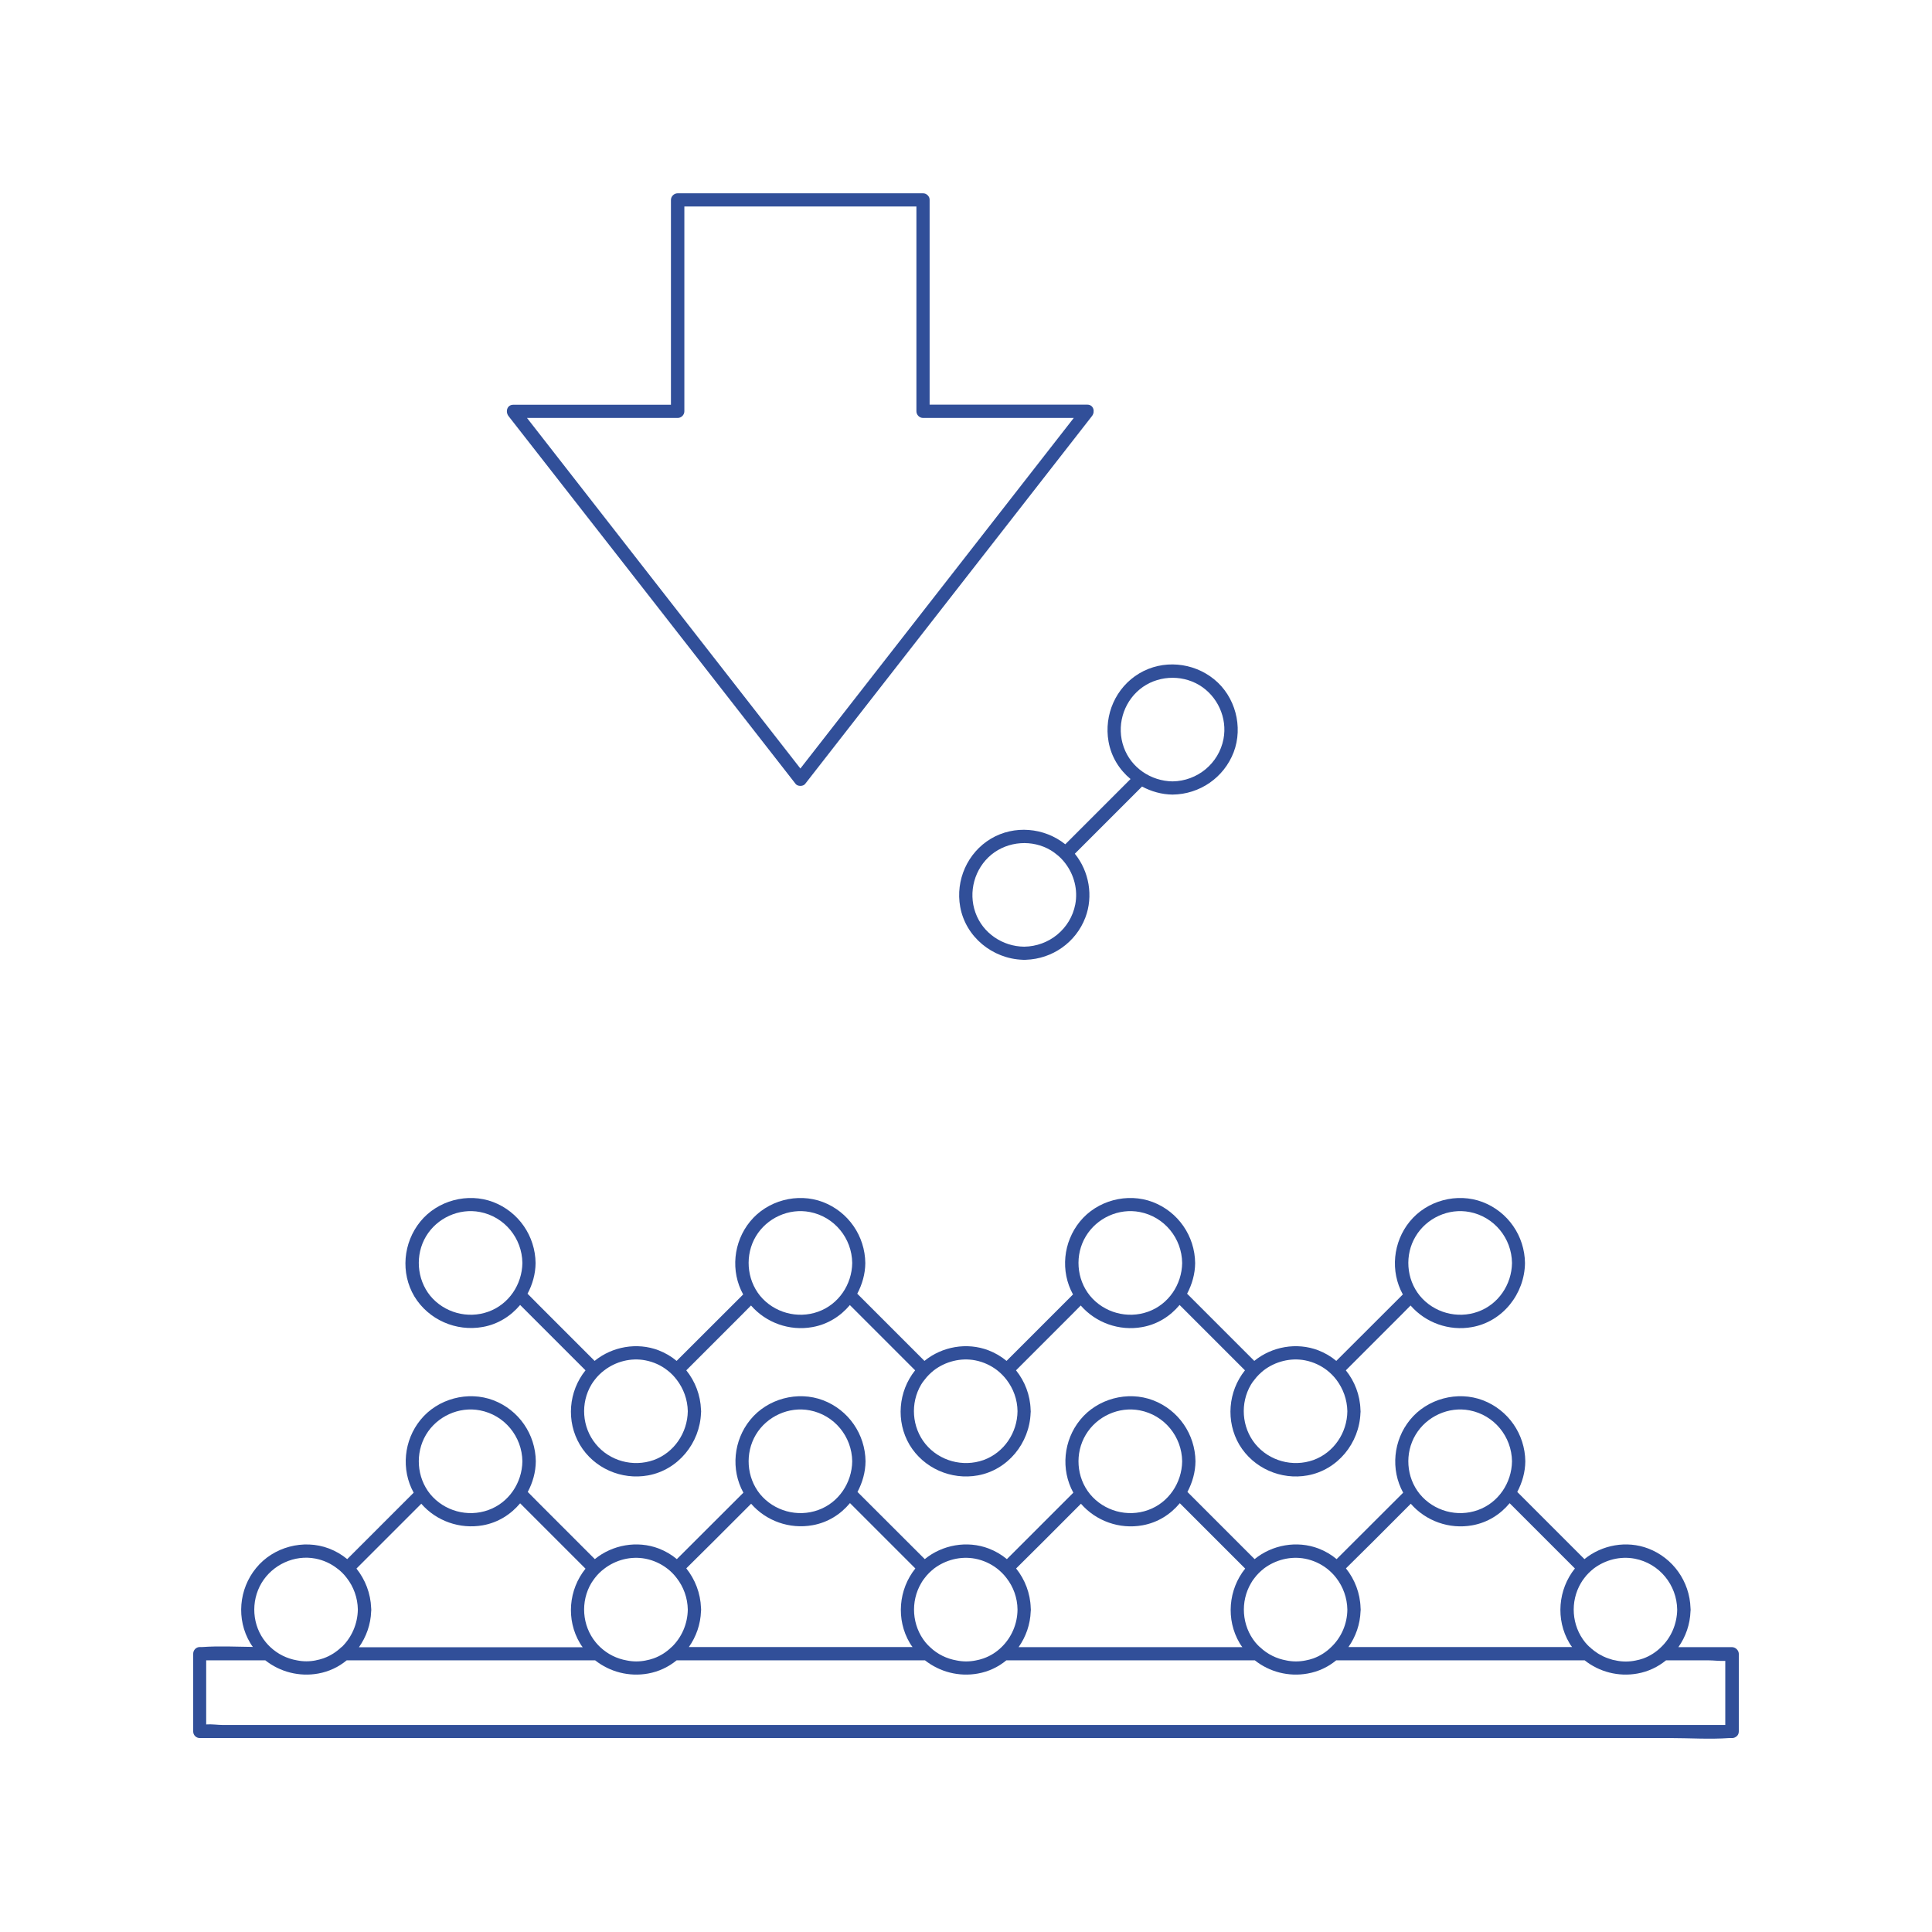 <?xml version="1.0" encoding="utf-8"?>
<!-- Generator: Adobe Illustrator 24.3.0, SVG Export Plug-In . SVG Version: 6.00 Build 0)  -->
<svg version="1.1" id="Слой_1" xmlns="http://www.w3.org/2000/svg" xmlns:xlink="http://www.w3.org/1999/xlink" x="0px" y="0px"
	 viewBox="0 0 180 180" style="enable-background:new 0 0 180 180;" xml:space="preserve">
<style type="text/css">
	.st0{fill:#314F99;}
</style>
<g>
	<path class="st0" d="M161.36,153.46h-4.99c0.68-0.96,1.09-2.12,1.13-3.35c0-0.03,0.01-0.06,0.01-0.1v-0.05c0-0.05,0-0.1-0.01-0.15
		c-0.08-2.47-1.63-4.66-3.94-5.54c-1.99-0.76-4.3-0.35-5.94,0.99c-1.74-1.74-3.48-3.48-5.22-5.22c-0.35-0.35-0.68-0.68-1.03-1.03
		l-0.01-0.01c0.46-0.87,0.74-1.84,0.75-2.85c-0.03-2.53-1.58-4.78-3.95-5.69c-2.37-0.9-5.19-0.15-6.79,1.82
		c-1.56,1.91-1.83,4.63-0.64,6.79l-0.01,0.01c-2.06,2.06-4.13,4.13-6.19,6.18c-0.5-0.42-1.07-0.75-1.69-0.99
		c-2-0.76-4.31-0.35-5.95,0.99l-6.26-6.26c0.46-0.87,0.74-1.84,0.75-2.85c-0.03-2.53-1.58-4.78-3.95-5.69
		c-2.37-0.9-5.19-0.15-6.79,1.82c-1.56,1.91-1.83,4.63-0.64,6.79l-0.01,0.01c-2.06,2.06-4.12,4.12-6.18,6.18
		c-0.51-0.42-1.07-0.75-1.7-0.99c-2-0.76-4.31-0.35-5.95,0.99l0,0L79.89,139c0.46-0.87,0.74-1.84,0.75-2.85
		c-0.03-2.53-1.58-4.78-3.95-5.69c-2.37-0.9-5.19-0.15-6.79,1.82c-1.56,1.91-1.83,4.63-0.64,6.79l-0.01,0.01
		c-2.06,2.06-4.13,4.13-6.19,6.18c-0.5-0.42-1.07-0.75-1.69-0.99c-2-0.76-4.31-0.35-5.95,0.99l-5.22-5.22
		c-0.35-0.35-0.69-0.69-1.03-1.04l0,0c0.46-0.86,0.74-1.84,0.75-2.85c-0.03-2.53-1.58-4.78-3.95-5.69c-2.37-0.9-5.19-0.15-6.79,1.82
		c-1.56,1.91-1.83,4.63-0.64,6.79l-0.01,0.01c-2.06,2.06-4.12,4.12-6.18,6.18c-0.51-0.42-1.07-0.75-1.7-0.99
		c-2.37-0.9-5.19-0.15-6.79,1.82c-1.61,1.96-1.86,4.78-0.55,6.98c0.08,0.13,0.16,0.26,0.25,0.37c-0.01,0-0.01,0-0.02,0
		c-1.56-0.02-3.14-0.1-4.68,0.01c-0.08,0.01-0.17,0-0.25,0c-0.34,0-0.61,0.29-0.61,0.62v7.25c0,0.34,0.28,0.61,0.61,0.61h136.95
		c1.83,0,3.73,0.13,5.56,0h0.25c0.14,0,0.25-0.04,0.34-0.1c0.03-0.02,0.05-0.03,0.07-0.05c0.01-0.01,0.02-0.01,0.03-0.02
		c0.11-0.1,0.19-0.25,0.19-0.45v-7.25C161.98,153.74,161.69,153.46,161.36,153.46z M147.61,147.02c0.25-0.34,0.55-0.62,0.87-0.88
		c1.07-0.81,2.47-1.18,3.83-0.92c2.29,0.44,3.92,2.44,3.95,4.75c-0.02,1.34-0.57,2.61-1.51,3.5c-0.47,0.46-1.03,0.82-1.66,1.05
		c-0.24,0.08-0.48,0.15-0.72,0.19c-0.59,0.12-1.21,0.12-1.79,0h-0.01h0.03c-0.23-0.03-0.46-0.09-0.67-0.17
		c-0.08-0.02-0.15-0.05-0.22-0.08c-0.06-0.01-0.12-0.04-0.17-0.07c-0.09-0.03-0.18-0.07-0.26-0.12c-0.21-0.1-0.42-0.22-0.6-0.36
		c-0.1-0.06-0.19-0.13-0.28-0.21c-0.1-0.07-0.19-0.15-0.27-0.24h-0.02c-0.15-0.14-0.3-0.29-0.42-0.44c-1.27-1.56-1.42-3.81-0.4-5.53
		C147.39,147.32,147.49,147.17,147.61,147.02z M131.89,133.67c1.02-1.71,3.07-2.65,5.03-2.27c2.29,0.44,3.92,2.44,3.95,4.75
		c-0.03,2.01-1.27,3.86-3.18,4.54c-1.92,0.69-4.11,0.09-5.41-1.49C131.01,137.64,130.86,135.39,131.89,133.67z M130.59,140.95
		c0.29-0.28,0.57-0.56,0.85-0.85l0,0c1.4,1.61,3.59,2.4,5.73,2.01c1.41-0.25,2.61-1.01,3.48-2.06l6.08,6.08
		c-1.57,1.96-1.81,4.75-0.52,6.94c0.08,0.14,0.17,0.27,0.26,0.38h-20.84c0.68-0.96,1.09-2.12,1.13-3.35c0-0.03,0.01-0.06,0.01-0.1
		v-0.05c0-0.05,0-0.1-0.01-0.15c-0.04-1.37-0.54-2.65-1.36-3.68C127.14,144.41,128.86,142.69,130.59,140.95z M116.88,147.02
		c0.25-0.34,0.55-0.62,0.87-0.88c1.07-0.81,2.48-1.18,3.84-0.92c0.77,0.15,1.47,0.48,2.05,0.93c0.33,0.26,0.62,0.55,0.87,0.88
		c0.62,0.81,1,1.83,1.02,2.93c-0.01,1.34-0.57,2.61-1.51,3.5c-0.47,0.46-1.03,0.82-1.66,1.05c-0.24,0.08-0.48,0.15-0.72,0.19
		c-0.59,0.12-1.21,0.12-1.79,0h-0.01h0.02c-0.92-0.16-1.78-0.58-2.47-1.24h-0.01c-0.15-0.14-0.3-0.29-0.42-0.44
		c-1.27-1.56-1.42-3.81-0.4-5.53C116.65,147.32,116.76,147.17,116.88,147.02z M101.16,133.67c1.02-1.71,3.07-2.65,5.03-2.27
		c2.29,0.44,3.92,2.44,3.95,4.75c-0.03,2.01-1.27,3.86-3.18,4.54c-1.92,0.69-4.11,0.09-5.41-1.49
		C100.28,137.64,100.13,135.39,101.16,133.67z M99.86,140.95c0.29-0.28,0.57-0.56,0.85-0.85l0,0c1.4,1.61,3.59,2.4,5.73,2.01
		c1.41-0.25,2.61-1.01,3.48-2.06c0,0,0,0,0.01,0.01l6.08,6.08c-1.57,1.96-1.81,4.75-0.52,6.94c0.08,0.14,0.17,0.27,0.26,0.38H94.9
		c0.68-0.96,1.09-2.12,1.13-3.35c0-0.03,0.01-0.06,0.01-0.1v-0.05c0-0.05,0-0.1-0.01-0.15c-0.04-1.37-0.54-2.65-1.36-3.68
		C96.41,144.41,98.13,142.69,99.86,140.95z M86.15,147.02c0.25-0.34,0.55-0.62,0.87-0.88c1.07-0.81,2.48-1.18,3.84-0.92
		c0.77,0.15,1.47,0.48,2.05,0.93c0.33,0.26,0.62,0.55,0.87,0.88c0.63,0.81,1.01,1.83,1.02,2.93c-0.01,1.34-0.56,2.6-1.49,3.5l0,0
		c-0.47,0.46-1.03,0.82-1.68,1.05c-0.24,0.08-0.48,0.15-0.72,0.19h0.01h-0.01c-0.59,0.12-1.2,0.12-1.78,0h-0.01h0.01
		c-0.92-0.16-1.78-0.57-2.48-1.24l0,0c-0.15-0.14-0.3-0.29-0.42-0.44c-1.27-1.56-1.42-3.81-0.4-5.53
		C85.92,147.32,86.03,147.17,86.15,147.02z M70.42,133.67c1.02-1.71,3.07-2.65,5.03-2.27c2.29,0.44,3.92,2.44,3.95,4.75
		c-0.03,2.01-1.27,3.86-3.18,4.54c-1.92,0.69-4.11,0.09-5.41-1.49C69.55,137.64,69.4,135.39,70.42,133.67z M69.13,140.95
		c0.28-0.28,0.56-0.55,0.84-0.84c0,0,0,0,0.01-0.01c1.4,1.61,3.59,2.39,5.73,2c1.41-0.25,2.61-1.01,3.48-2.06c0,0,0,0,0.01,0.01
		c2.02,2.02,4.05,4.05,6.08,6.08c-1.57,1.96-1.81,4.75-0.52,6.94c0.08,0.14,0.17,0.27,0.26,0.38H64.18
		c0.68-0.96,1.09-2.12,1.13-3.35c0-0.03,0.01-0.06,0.01-0.1v-0.05c0-0.05,0-0.1-0.01-0.15c-0.05-1.37-0.55-2.65-1.37-3.68
		C65.67,144.41,67.4,142.69,69.13,140.95z M55.42,147.02c0.26-0.34,0.55-0.62,0.88-0.87c1.07-0.82,2.47-1.19,3.83-0.93
		c0.77,0.15,1.47,0.48,2.05,0.93c0.33,0.25,0.62,0.55,0.87,0.88c0.63,0.81,1.01,1.83,1.03,2.93c-0.02,1.34-0.57,2.6-1.51,3.5h-0.01
		c-0.47,0.46-1.03,0.82-1.67,1.05c-0.24,0.08-0.48,0.15-0.72,0.19h0.02h-0.01c-0.59,0.12-1.2,0.12-1.78,0
		c-0.92-0.16-1.78-0.58-2.48-1.24c-0.15-0.14-0.29-0.29-0.42-0.45c-1.28-1.56-1.43-3.81-0.4-5.53
		C55.2,147.32,55.31,147.17,55.42,147.02z M39.69,133.67c1.02-1.71,3.07-2.65,5.03-2.27c2.29,0.44,3.92,2.44,3.95,4.75
		c-0.03,2.01-1.27,3.86-3.18,4.54c-1.92,0.69-4.11,0.09-5.41-1.49C38.82,137.64,38.67,135.39,39.69,133.67z M38.4,140.95l0.84-0.84
		c0,0,0,0,0.01-0.01c1.4,1.61,3.59,2.39,5.73,2.01c1.41-0.25,2.61-1.01,3.48-2.05c0,0,0,0,0.01,0.01c2.02,2.02,4.05,4.05,6.08,6.08
		c-1.58,1.96-1.82,4.75-0.52,6.94c0.08,0.14,0.17,0.27,0.26,0.38H33.44c0.68-0.96,1.1-2.12,1.14-3.35c0-0.03,0.01-0.06,0.01-0.1
		v-0.05c0-0.05,0-0.1-0.01-0.15c-0.05-1.37-0.55-2.65-1.37-3.68C34.94,144.41,36.67,142.69,38.4,140.95z M24.37,147.48
		c1.02-1.7,3.06-2.65,5.02-2.27c0.77,0.15,1.47,0.48,2.05,0.94c0.33,0.24,0.62,0.54,0.87,0.87c0.63,0.81,1.01,1.83,1.03,2.93
		c-0.02,1.34-0.57,2.6-1.5,3.5h-0.02c-0.48,0.46-1.04,0.82-1.68,1.05c-0.24,0.08-0.48,0.15-0.72,0.19h0.03h-0.01
		c-0.59,0.12-1.2,0.12-1.78,0c-0.92-0.16-1.78-0.58-2.48-1.24c-0.15-0.14-0.29-0.29-0.42-0.45
		C23.49,151.46,23.34,149.21,24.37,147.48z M160.74,160.71H20.77c-0.47,0-1.05-0.09-1.56-0.05v-5.97h5.51l0,0
		c1.36,1.08,3.16,1.55,4.93,1.23c1-0.18,1.9-0.61,2.65-1.23l0,0h23.15l0,0c1.36,1.08,3.16,1.55,4.93,1.23c1-0.18,1.9-0.61,2.66-1.23
		l0,0h23.14l0,0c1.37,1.08,3.16,1.55,4.93,1.23c1-0.18,1.9-0.61,2.65-1.23l0,0h23.15l0,0c1.36,1.08,3.15,1.55,4.92,1.23
		c1.01-0.18,1.91-0.61,2.66-1.23l0,0h23.15l0,0c1.36,1.08,3.15,1.55,4.92,1.23c1-0.18,1.9-0.61,2.66-1.23l0,0h3.96
		c0.47,0,1.05,0.08,1.56,0.05L160.74,160.71L160.74,160.71z"/>
	<path class="st0" d="M74.13,73.04c0.19,0.24,0.69,0.24,0.88,0c8.91-11.43,17.82-22.86,26.73-34.28c0.31-0.4,0.15-1.06-0.44-1.06
		c-4.9,0-9.79,0-14.69,0c0-6.36,0-12.72,0-19.08c0-0.17-0.06-0.3-0.15-0.39c-0.01-0.01-0.02-0.03-0.03-0.04s-0.03-0.02-0.04-0.03
		c-0.1-0.09-0.22-0.15-0.4-0.15c-7.62,0-15.24,0-22.86,0c-0.33,0-0.62,0.28-0.62,0.62c0,6.36,0,12.72,0,19.08c-4.9,0-9.79,0-14.69,0
		c-0.59,0-0.75,0.66-0.44,1.06C56.31,50.19,65.22,61.61,74.13,73.04z M63.14,38.94c0.33,0,0.62-0.28,0.62-0.62
		c0-6.36,0-12.72,0-19.08c7.21,0,14.41,0,21.62,0c0,6.36,0,12.72,0,19.08c0,0.33,0.28,0.62,0.62,0.62c4.68,0,9.36,0,14.04,0
		C91.55,49.83,83.06,60.72,74.57,71.6C66.08,60.72,57.59,49.83,49.1,38.94C53.78,38.94,58.46,38.94,63.14,38.94z"/>
	<path class="st0" d="M44.98,123.63c1.41-0.25,2.61-1.01,3.48-2.05c0,0,0,0,0.01,0.01c2.02,2.02,4.05,4.05,6.08,6.08
		c-1.58,1.96-1.82,4.75-0.52,6.94c1.3,2.18,3.86,3.3,6.35,2.85c2.8-0.51,4.83-3.01,4.93-5.82c0-0.03,0.01-0.06,0.01-0.1v-0.05
		c0-0.05,0-0.1-0.01-0.15c-0.05-1.37-0.55-2.65-1.37-3.67l5.19-5.19c0.28-0.28,0.56-0.56,0.84-0.85l0,0c1.4,1.61,3.59,2.4,5.73,2.01
		c1.41-0.25,2.61-1.01,3.48-2.05l6.08,6.08c-1.57,1.96-1.81,4.75-0.52,6.94c1.31,2.18,3.87,3.3,6.36,2.85
		c2.8-0.51,4.82-3.01,4.92-5.82c0-0.03,0.01-0.06,0.01-0.1v-0.05c0-0.05,0-0.1-0.01-0.15c-0.04-1.37-0.54-2.65-1.36-3.67l5.19-5.19
		c0.28-0.28,0.56-0.56,0.84-0.85l0,0c1.4,1.61,3.59,2.4,5.73,2.01c1.41-0.25,2.61-1.01,3.48-2.06l0.01,0.01
		c2.02,2.02,4.05,4.05,6.08,6.08c-1.57,1.96-1.81,4.75-0.52,6.94c1.31,2.18,3.87,3.3,6.35,2.85c2.81-0.51,4.83-3.01,4.93-5.82
		c0-0.03,0.01-0.06,0.01-0.1v-0.05c0-0.05,0-0.1-0.01-0.15c-0.04-1.37-0.54-2.65-1.36-3.67l5.19-5.19c0.28-0.28,0.56-0.56,0.84-0.85
		l0,0c1.4,1.61,3.59,2.4,5.73,2.01c2.86-0.51,4.89-3.1,4.93-5.96c-0.03-2.53-1.58-4.78-3.95-5.69c-2.37-0.9-5.19-0.15-6.79,1.82
		c-1.56,1.91-1.83,4.63-0.64,6.79l-0.01,0.01c-2.06,2.06-4.13,4.13-6.19,6.18c-0.5-0.42-1.07-0.75-1.69-0.99
		c-2-0.76-4.31-0.35-5.95,0.99l-6.25-6.25l-0.01-0.01c0.46-0.87,0.74-1.84,0.75-2.85c-0.03-2.53-1.58-4.78-3.95-5.69
		c-2.37-0.9-5.19-0.15-6.79,1.82c-1.56,1.91-1.83,4.63-0.64,6.79l-0.01,0.01c-2.06,2.06-4.12,4.12-6.18,6.18
		c-0.51-0.42-1.07-0.75-1.7-0.99c-2-0.76-4.31-0.35-5.95,0.99l-6.25-6.25l-0.01-0.01c0.46-0.87,0.74-1.84,0.75-2.85
		c-0.03-2.53-1.58-4.78-3.95-5.69c-2.37-0.9-5.19-0.15-6.79,1.82c-1.56,1.91-1.83,4.63-0.64,6.79l-0.01,0.01
		c-2.06,2.06-4.13,4.13-6.19,6.18c-0.5-0.42-1.07-0.75-1.69-0.99c-1.99-0.76-4.31-0.35-5.95,0.99l-5.22-5.22
		c-0.35-0.35-0.69-0.69-1.03-1.04l0,0c0.46-0.86,0.74-1.84,0.75-2.85c-0.03-2.53-1.58-4.78-3.95-5.69c-2.37-0.9-5.19-0.15-6.79,1.82
		c-1.6,1.97-1.86,4.78-0.55,6.98C39.93,122.96,42.49,124.08,44.98,123.63z M131.89,115.19c1.02-1.71,3.07-2.65,5.03-2.27
		c2.29,0.44,3.92,2.44,3.95,4.75c-0.03,2.01-1.27,3.86-3.18,4.54c-1.92,0.69-4.11,0.09-5.41-1.49
		C131.01,119.16,130.86,116.9,131.89,115.19z M116.88,128.54c0.25-0.34,0.55-0.62,0.87-0.88c1.07-0.81,2.48-1.18,3.84-0.92
		c0.77,0.15,1.47,0.48,2.05,0.93c0.33,0.26,0.62,0.55,0.87,0.88c0.62,0.82,1,1.84,1.02,2.93c-0.02,2.01-1.26,3.86-3.17,4.55
		c-1.92,0.68-4.11,0.09-5.41-1.5c-1.27-1.56-1.42-3.81-0.4-5.53C116.65,128.83,116.76,128.68,116.88,128.54z M101.16,115.19
		c1.02-1.71,3.07-2.65,5.03-2.27c2.29,0.44,3.92,2.44,3.95,4.75c-0.03,2.01-1.27,3.86-3.18,4.54c-1.92,0.69-4.11,0.09-5.41-1.49
		C100.28,119.16,100.13,116.9,101.16,115.19z M86.15,128.54c0.25-0.34,0.55-0.62,0.87-0.88c1.07-0.81,2.48-1.18,3.84-0.92
		c0.77,0.15,1.47,0.48,2.05,0.93c0.33,0.26,0.62,0.55,0.87,0.88c0.63,0.82,1.01,1.84,1.02,2.93c-0.02,2.01-1.26,3.86-3.17,4.55
		c-1.92,0.68-4.11,0.09-5.41-1.5c-1.27-1.56-1.42-3.81-0.4-5.53C85.92,128.83,86.03,128.68,86.15,128.54z M70.42,115.19
		c1.02-1.71,3.07-2.65,5.03-2.27c2.29,0.44,3.92,2.44,3.95,4.75c-0.03,2.01-1.27,3.86-3.18,4.54c-1.92,0.69-4.11,0.09-5.41-1.49
		C69.55,119.16,69.4,116.9,70.42,115.19z M55.42,128.54c0.26-0.34,0.55-0.62,0.88-0.87c1.07-0.82,2.47-1.19,3.83-0.93
		c0.77,0.15,1.47,0.47,2.05,0.93c0.33,0.25,0.62,0.55,0.87,0.88c0.63,0.82,1.01,1.84,1.03,2.93c-0.03,2.01-1.27,3.86-3.18,4.55
		c-1.92,0.68-4.11,0.09-5.4-1.5c-1.28-1.56-1.43-3.81-0.4-5.53C55.2,128.83,55.31,128.68,55.42,128.54z M39.69,115.19
		c1.02-1.71,3.07-2.65,5.03-2.27c2.29,0.44,3.92,2.44,3.95,4.75c-0.03,2.01-1.27,3.86-3.18,4.54c-1.92,0.69-4.11,0.09-5.41-1.49
		C38.82,119.16,38.67,116.9,39.69,115.19z"/>
	<path class="st0" d="M105.33,72.58l-6.08,6.08c-1.97-1.57-4.76-1.81-6.93-0.52c-2.19,1.31-3.31,3.87-2.86,6.35
		c0.51,2.81,3.01,4.83,5.82,4.93c0.04,0.01,0.07,0.01,0.11,0.01h0.04c0.01,0,0.01,0,0.02,0c0.04,0,0.09,0,0.13-0.01
		c2.47-0.08,4.66-1.62,5.54-3.93c0.76-2,0.35-4.31-0.98-5.95c1.73-1.74,3.48-3.49,5.22-5.22c0.34-0.35,0.67-0.68,1.03-1.03
		c0,0,0,0,0.01-0.01c0.86,0.46,1.84,0.74,2.85,0.75c2.53-0.03,4.78-1.58,5.69-3.95c0.9-2.37,0.15-5.19-1.82-6.79
		s-4.78-1.86-6.98-0.55c-2.19,1.31-3.3,3.86-2.86,6.35C103.53,70.51,104.29,71.72,105.33,72.58z M100.18,84.26
		c-0.44,2.28-2.44,3.91-4.76,3.94c-2.01-0.02-3.86-1.26-4.54-3.17c-0.69-1.92-0.09-4.11,1.49-5.41c1.56-1.27,3.82-1.42,5.53-0.4
		c0.17,0.1,0.32,0.21,0.47,0.33c0.34,0.25,0.63,0.55,0.88,0.88C100.07,81.5,100.44,82.9,100.18,84.26z M106.19,64.22
		c1.55-1.27,3.81-1.42,5.53-0.4c1.71,1.02,2.65,3.07,2.27,5.03c-0.44,2.29-2.44,3.92-4.75,3.95c-2.01-0.03-3.86-1.27-4.54-3.18
		C104.01,67.7,104.61,65.52,106.19,64.22z"/>
</g>
</svg>
